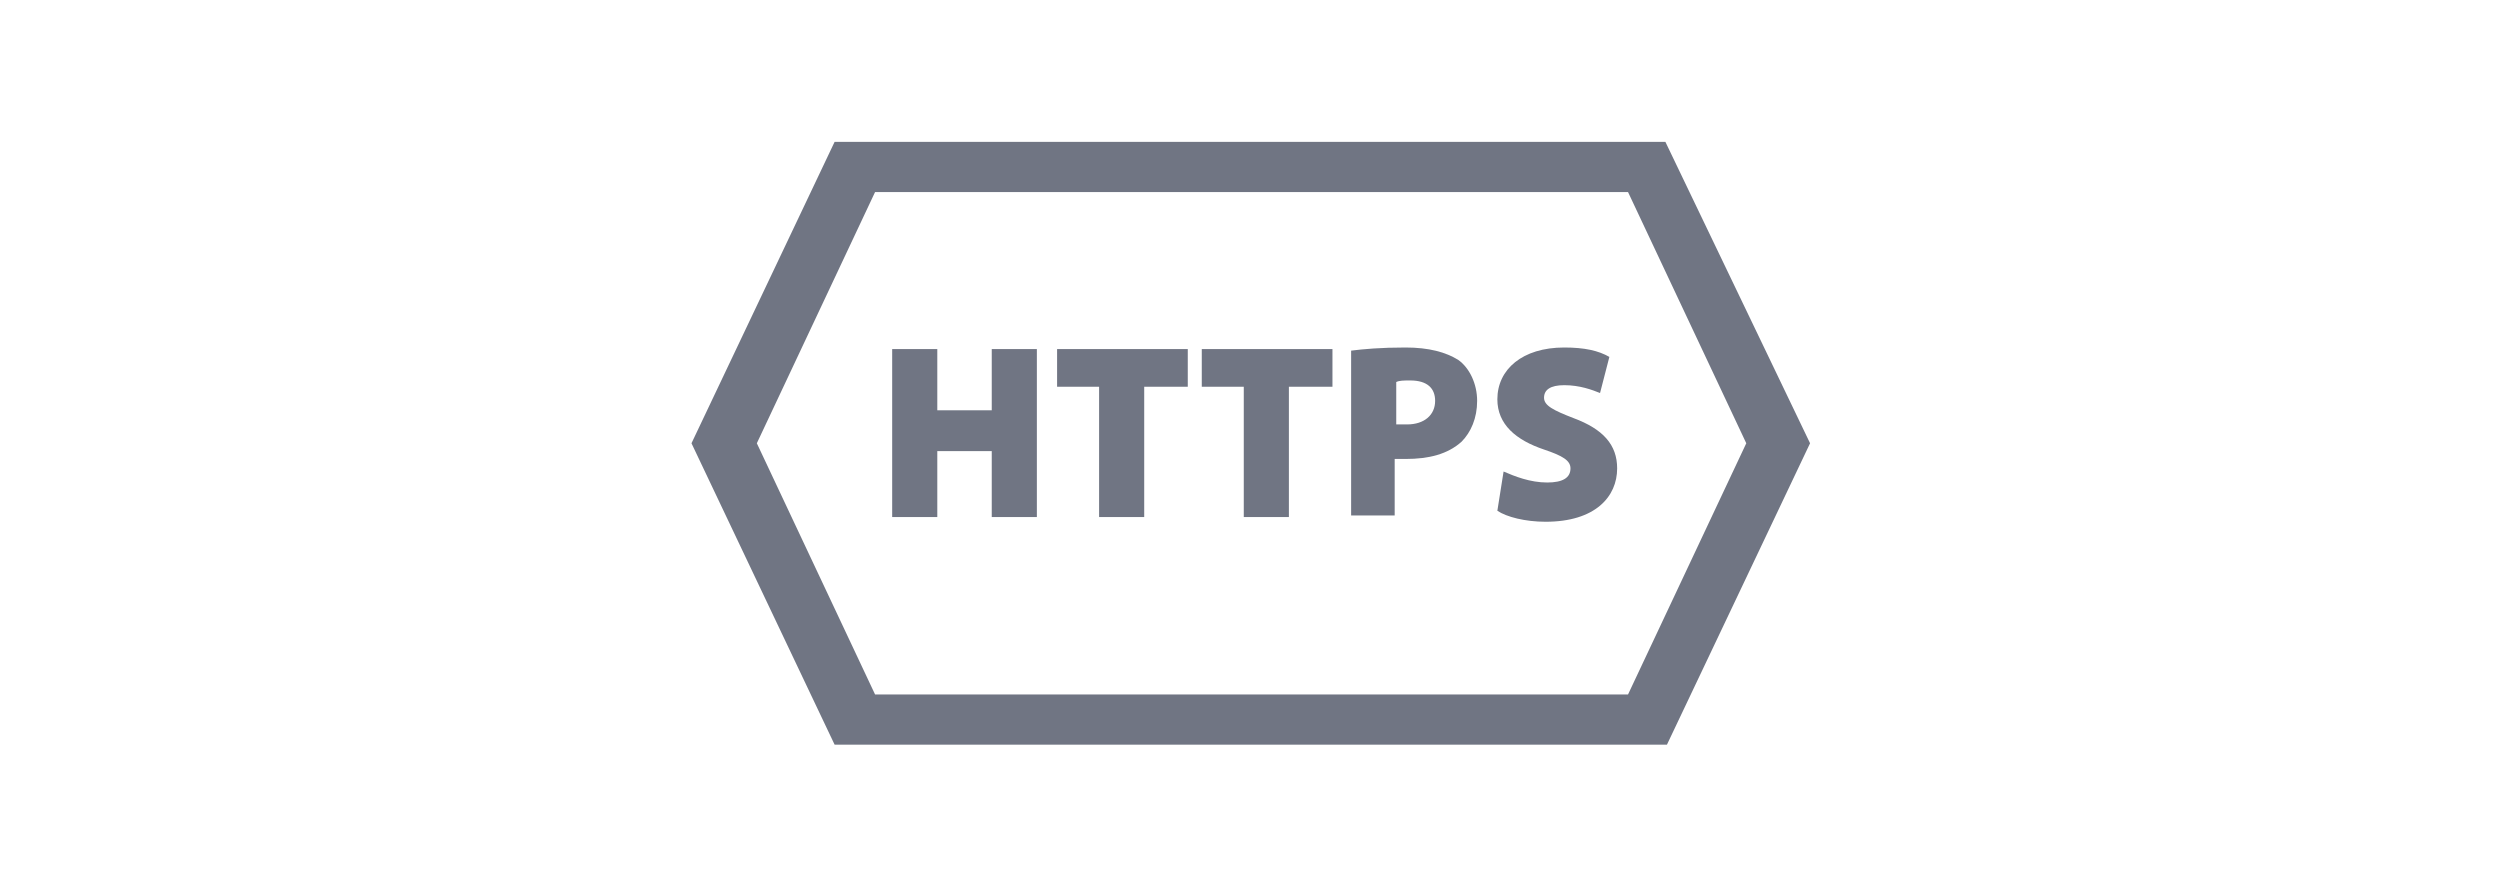 <svg width="282" height="100" viewBox="0 0 282 100" fill="none" xmlns="http://www.w3.org/2000/svg">
<path d="M187.855 16H94.145L78 50L94.145 84H188.031L204.175 50L187.855 16ZM183.643 78.333H98.707L85.371 50L98.707 21.667H183.643L196.98 50L183.643 78.333Z" fill="#707583"/>
<path d="M105.727 39.375V46.281H111.869V39.375H116.958V58.323H111.869V50.885H105.727V58.323H100.638V39.375H105.727Z" fill="#707583"/>
<path d="M123.978 43.625H119.24V39.375H133.981V43.625H129.067V58.323H123.978V43.625Z" fill="#707583"/>
<path d="M140.298 43.625H135.56V39.375H150.301V43.625H145.387V58.323H140.298V43.625Z" fill="#707583"/>
<path d="M152.407 39.552C153.811 39.375 155.741 39.198 158.549 39.198C161.181 39.198 163.111 39.729 164.515 40.614C165.744 41.5 166.621 43.271 166.621 45.219C166.621 47.166 165.919 48.76 164.866 49.823C163.287 51.239 161.181 51.771 158.549 51.771C158.022 51.771 157.671 51.771 157.32 51.771V58.146H152.407V39.552ZM157.496 47.875C157.847 47.875 158.022 47.875 158.724 47.875C160.655 47.875 161.883 46.812 161.883 45.219C161.883 43.802 161.005 42.916 159.075 42.916C158.373 42.916 157.847 42.916 157.496 43.094V47.875Z" fill="#707583"/>
<path d="M169.604 53.187C170.833 53.719 172.588 54.427 174.518 54.427C176.273 54.427 177.15 53.896 177.15 52.833C177.15 51.948 176.273 51.416 174.167 50.708C171.008 49.646 168.902 47.875 168.902 45.041C168.902 41.677 171.71 39.198 176.448 39.198C178.73 39.198 180.309 39.552 181.537 40.26L180.485 44.333C179.607 43.979 178.203 43.448 176.448 43.448C174.869 43.448 174.167 43.979 174.167 44.864C174.167 45.75 175.22 46.281 177.501 47.166C180.835 48.406 182.415 50.177 182.415 52.833C182.415 56.021 179.958 58.854 174.342 58.854C172.061 58.854 169.955 58.323 168.902 57.614L169.604 53.187Z" fill="#707583"/>
</svg>